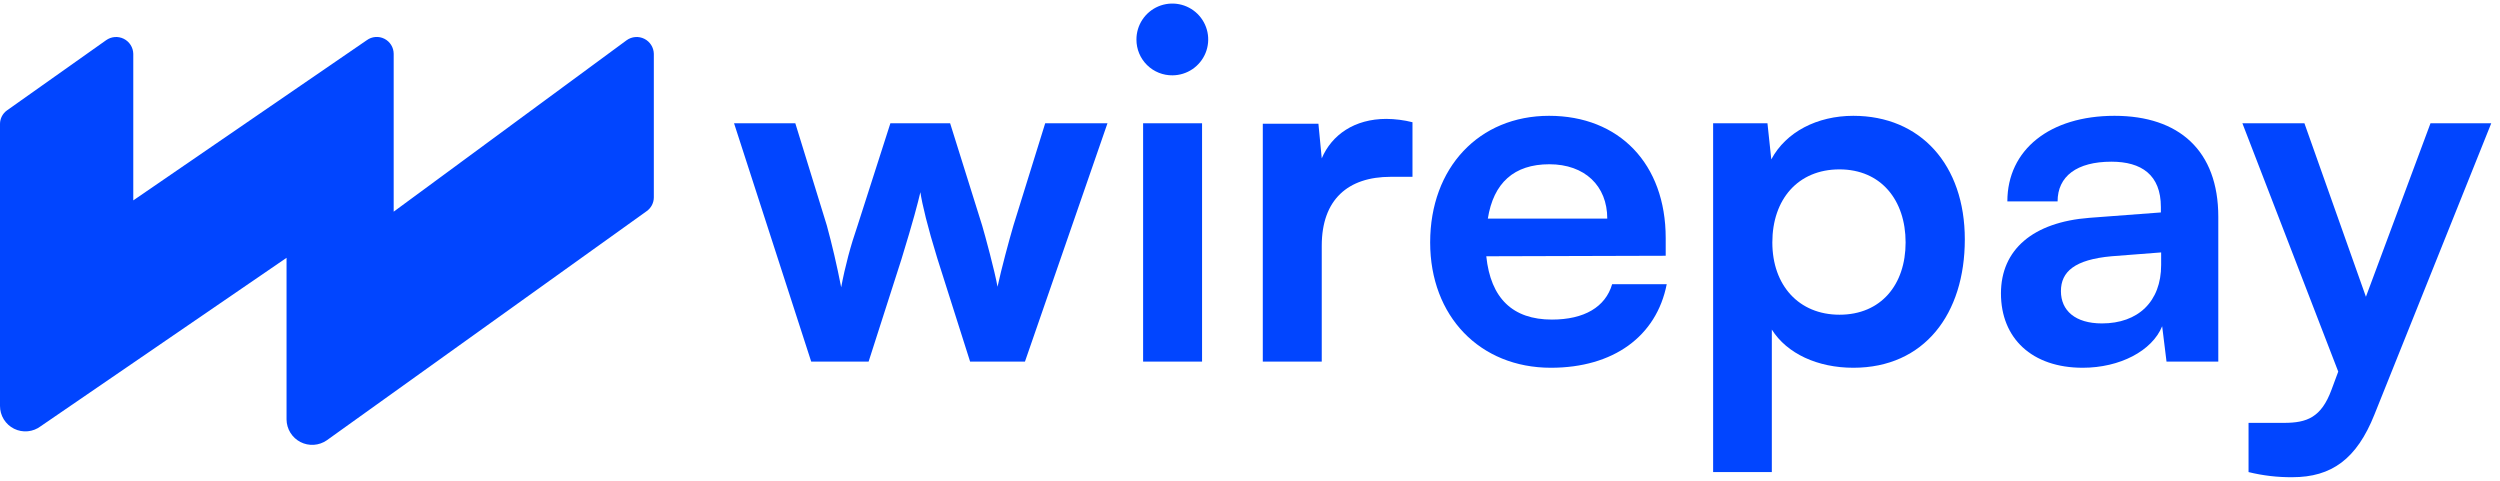 <svg width="260" height="50" viewBox="0 0 260 50" fill="none" xmlns="http://www.w3.org/2000/svg">
<g clip-path="url(#clip0_689_81)">
<path d="M76.341 12.818H82.712L85.991 23.453C86.524 25.399 87.03 27.558 87.483 29.877C87.892 27.697 88.463 25.55 89.189 23.453L92.601 12.818H98.812L102.144 23.453C102.437 24.44 103.45 28.172 103.743 29.824C104.143 27.958 104.943 24.999 105.396 23.453L108.701 12.818H115.178L106.595 37.607H100.891L97.479 26.865C96.466 23.587 95.906 21.241 95.72 19.988C95.453 21.134 95 22.894 93.747 26.972L90.335 37.607H84.365L76.341 12.818Z" fill="#0145FF"/>
<path d="M118.19 4.128C118.185 3.39 118.399 2.667 118.804 2.051C119.21 1.434 119.789 0.952 120.469 0.664C121.149 0.377 121.899 0.298 122.624 0.437C123.349 0.576 124.016 0.926 124.542 1.444C125.067 1.962 125.427 2.625 125.577 3.348C125.726 4.071 125.657 4.821 125.38 5.505C125.102 6.189 124.628 6.775 124.017 7.19C123.406 7.604 122.687 7.828 121.949 7.834C121.457 7.841 120.97 7.75 120.514 7.567C120.059 7.384 119.644 7.112 119.294 6.767C118.944 6.423 118.667 6.012 118.477 5.559C118.288 5.106 118.19 4.62 118.19 4.128ZM118.883 12.818H125.014V37.608H118.883V12.818Z" fill="#0145FF"/>
<path d="M146.898 18.389H144.632C140.208 18.389 137.462 20.735 137.462 25.559V37.607H131.331V12.871H137.116L137.462 16.47C138.502 14.017 140.874 12.365 144.179 12.365C145.096 12.372 146.009 12.488 146.898 12.711V18.389Z" fill="#0145FF"/>
<path d="M148.737 25.213C148.737 17.429 153.829 12.045 161.104 12.045C168.382 12.045 173.233 17.03 173.233 24.76V26.599L154.574 26.652C155.027 31.024 157.32 33.236 161.398 33.236C164.758 33.236 166.97 31.93 167.662 29.558H173.339C172.274 34.995 167.77 38.247 161.292 38.247C153.908 38.247 148.737 32.889 148.737 25.213ZM154.735 22.734H167.156C167.156 19.322 164.811 17.083 161.132 17.083C157.453 17.083 155.321 19.029 154.735 22.734Z" fill="#0145FF"/>
<path d="M178.165 12.818H183.815L184.215 16.576C185.735 13.724 188.986 12.045 192.745 12.045C199.729 12.045 204.341 17.136 204.341 24.893C204.341 32.65 200.129 38.247 192.745 38.247C189.041 38.247 185.842 36.781 184.27 34.276V49.096H178.165V12.818ZM191.306 32.73C195.624 32.73 198.183 29.611 198.183 25.213C198.183 20.815 195.624 17.616 191.306 17.616C186.988 17.616 184.323 20.735 184.323 25.213C184.323 29.691 187.094 32.73 191.306 32.73Z" fill="#0145FF"/>
<path d="M208.099 30.517C208.099 25.959 211.43 23.107 217.295 22.654L224.732 22.094V21.534C224.732 18.176 222.706 16.816 219.588 16.816C215.989 16.816 213.989 18.336 213.989 20.948H208.765C208.765 15.563 213.189 12.045 219.908 12.045C226.624 12.045 230.703 15.67 230.703 22.547V37.607H225.318L224.865 33.929C223.826 36.488 220.467 38.247 216.602 38.247C211.324 38.247 208.099 35.182 208.099 30.517ZM224.759 27.558V26.252L219.588 26.652C215.776 26.999 214.336 28.251 214.336 30.277C214.336 32.303 215.829 33.636 218.602 33.636C222.359 33.636 224.759 31.37 224.759 27.558Z" fill="#0145FF"/>
<path d="M233.849 43.978H237.526C239.926 43.978 241.418 43.418 242.485 40.513L243.177 38.647L233.208 12.818H239.659L246.056 30.864L252.773 12.818H259.091L246.936 43.125C245.097 47.736 242.485 49.629 238.406 49.629C236.87 49.643 235.339 49.464 233.849 49.096V43.978Z" fill="#0145FF"/>
<path d="M11.035 4.182L0.72 11.485C0.496 11.647 0.314 11.859 0.189 12.105C0.064 12.35 -0.001 12.622 1.43393e-05 12.898V42.219C-0.001 42.711 0.135 43.194 0.394 43.613C0.653 44.032 1.024 44.37 1.465 44.589C1.906 44.808 2.399 44.9 2.889 44.853C3.379 44.806 3.847 44.623 4.238 44.325L29.801 26.812V43.632C29.806 44.116 29.944 44.589 30.198 45.001C30.452 45.413 30.814 45.748 31.244 45.97C31.674 46.192 32.157 46.292 32.64 46.261C33.123 46.229 33.588 46.067 33.986 45.791L67.252 21.961C67.482 21.799 67.671 21.583 67.801 21.332C67.93 21.082 67.998 20.804 67.998 20.522V5.595C67.991 5.27 67.895 4.953 67.721 4.678C67.548 4.404 67.302 4.182 67.011 4.036C66.721 3.891 66.396 3.828 66.072 3.853C65.748 3.879 65.437 3.993 65.173 4.182L40.943 22.014V5.595C40.941 5.27 40.851 4.952 40.68 4.676C40.51 4.4 40.266 4.177 39.976 4.031C39.687 3.884 39.362 3.821 39.039 3.848C38.715 3.874 38.406 3.99 38.144 4.182L13.861 20.841V5.595C13.854 5.27 13.758 4.953 13.584 4.678C13.41 4.404 13.165 4.182 12.874 4.036C12.583 3.891 12.258 3.828 11.934 3.853C11.611 3.879 11.3 3.993 11.035 4.182Z" fill="#0145FF"/>
</g>
<defs>
<clipPath id="clip0_689_81">
<rect width="259.091" height="50" fill="white"/>
</clipPath>
</defs>
</svg>
